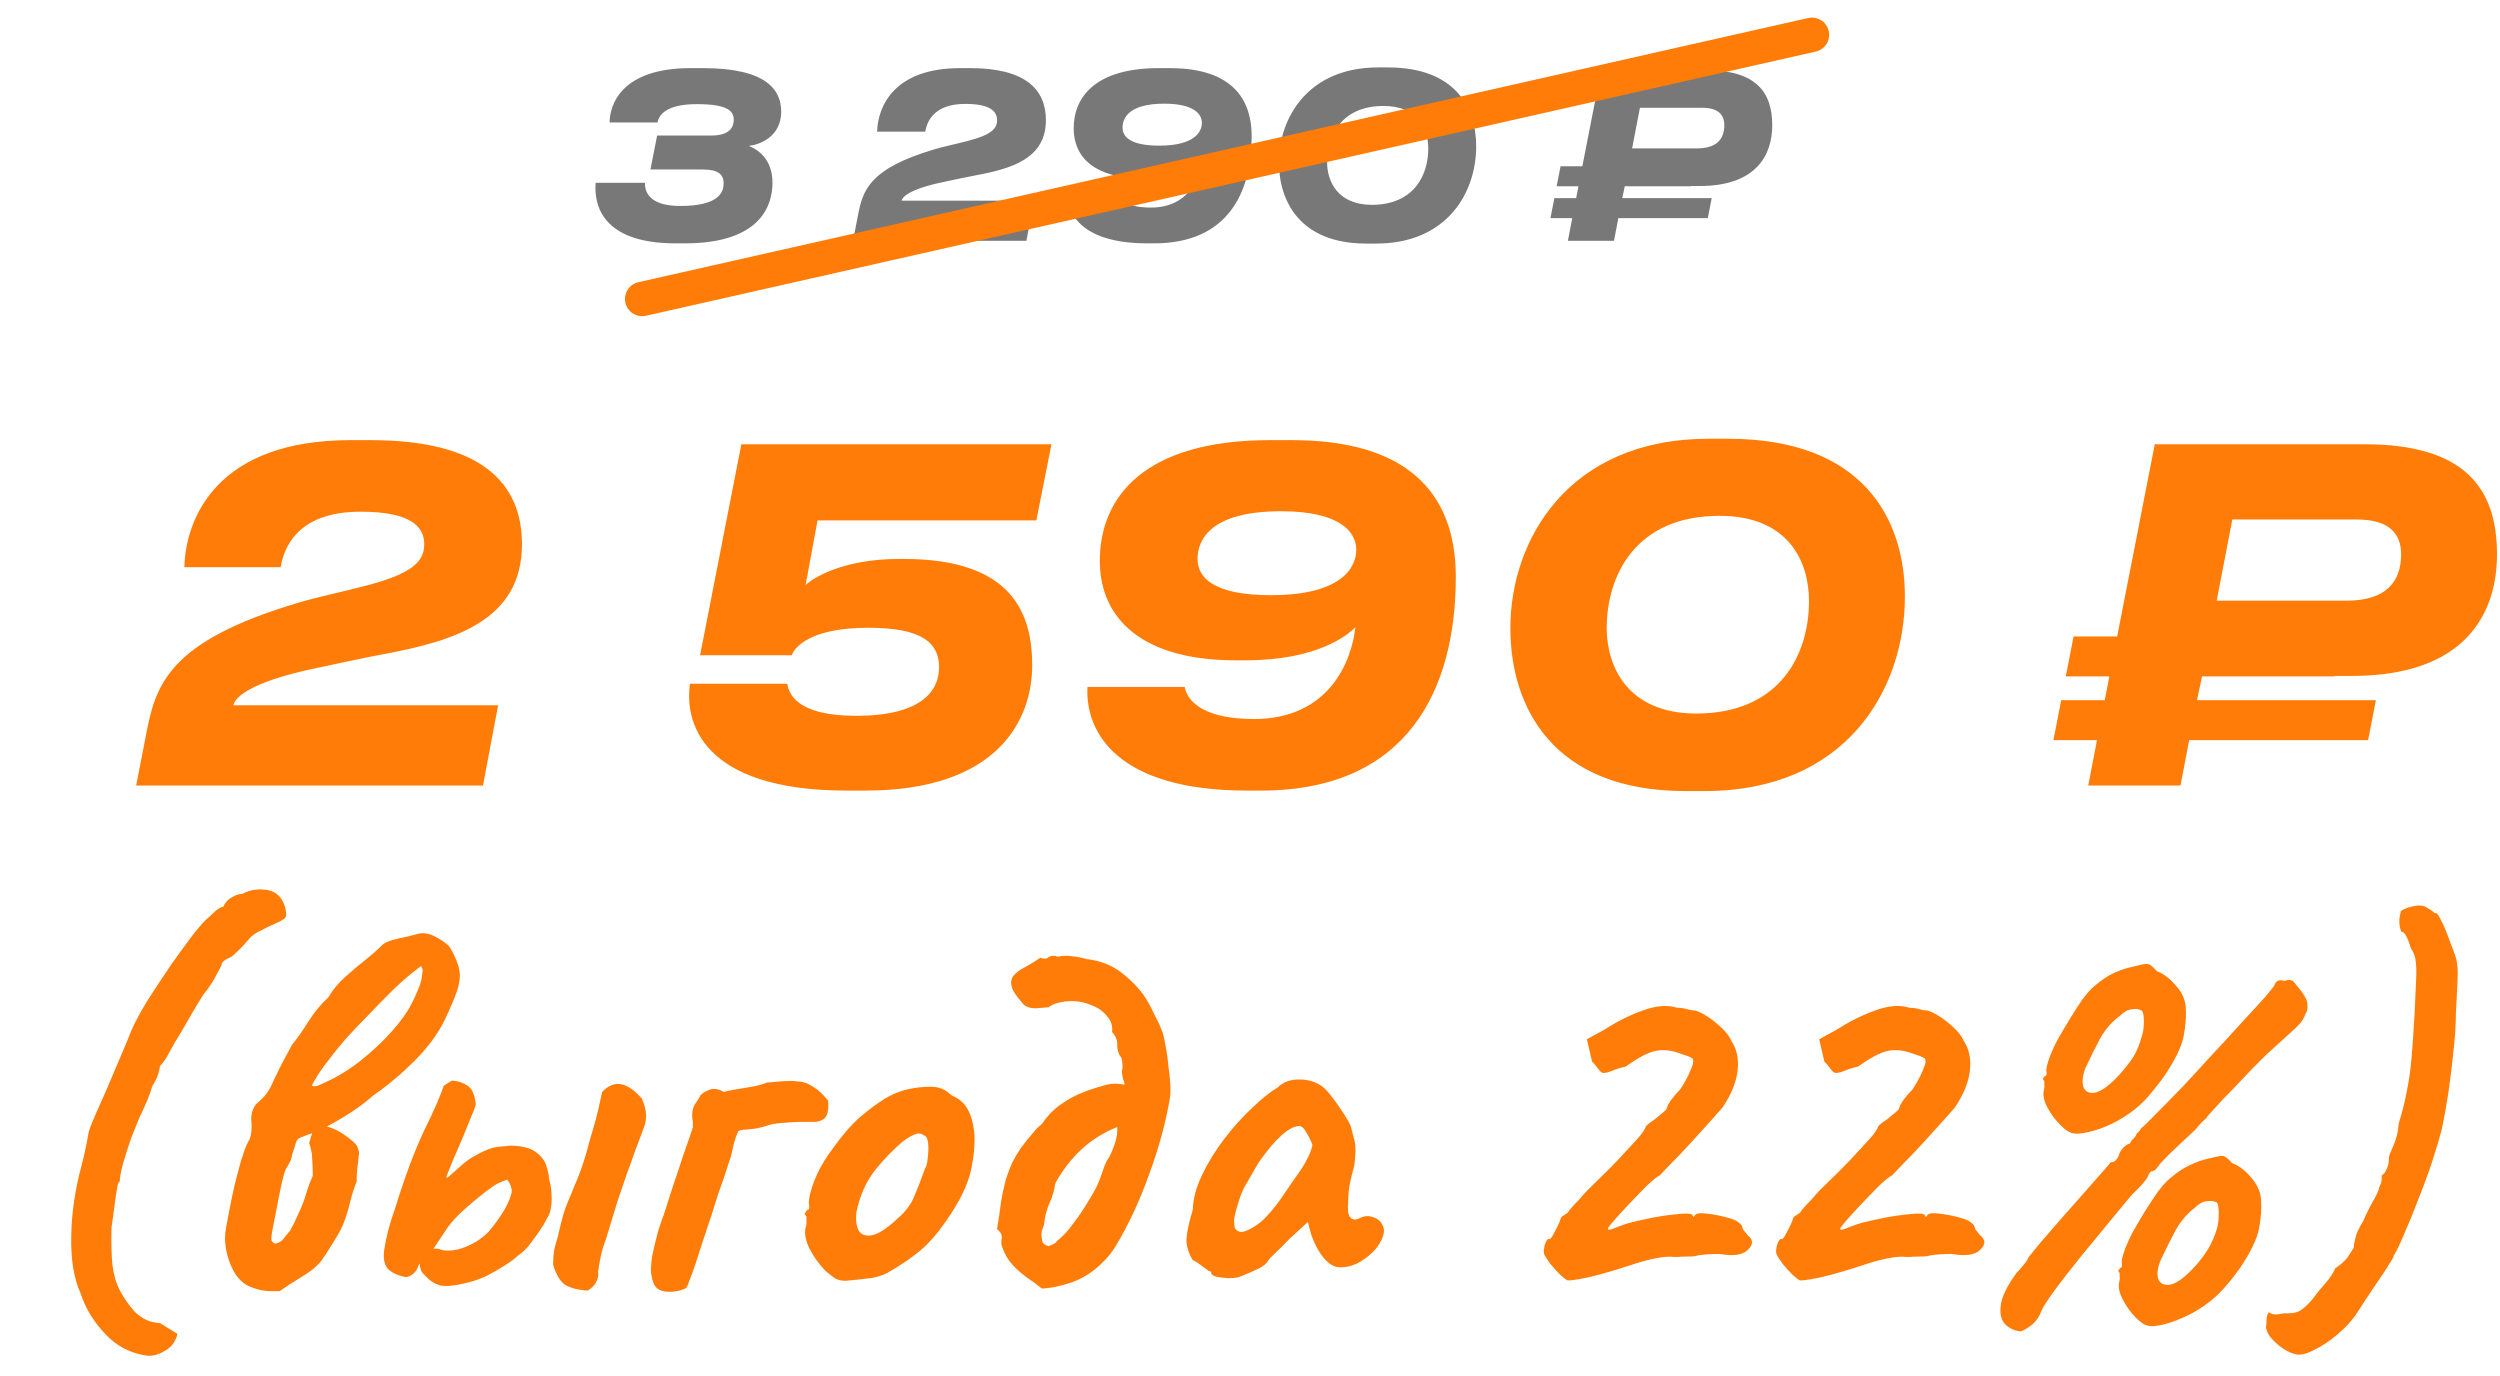 <?xml version="1.0" encoding="UTF-8"?> <svg xmlns="http://www.w3.org/2000/svg" width="218" height="120" viewBox="0 0 218 120" fill="none"><path d="M51.94 15.94H56.24C56.24 16.34 56.22 17.96 59.32 17.96C62.8 17.96 63.1 16.68 63.1 15.98C63.1 15.24 62.66 14.78 61.3 14.78H56.72L57.3 11.82H62.02C63.7 11.82 63.98 11.02 63.98 10.44C63.98 9.72 63.52 9.08 60.76 9.08C57.74 9.08 57.4 10.3 57.34 10.68H53.16C53.16 9.18 54.14 5.94 60.22 5.94H61.3C66.9 5.94 68.12 7.88 68.12 9.74C68.12 11.94 66.22 12.62 65.3 12.72C66.08 13.04 67.36 13.86 67.36 15.94C67.36 17.82 66.42 21.22 59.72 21.22H58.9C52.5 21.22 51.78 17.86 51.94 15.94ZM80.683 11.48H76.483C76.543 9.32 77.923 5.94 83.723 5.94H84.603C89.423 5.94 91.203 7.8 91.203 10.48C91.203 13.8 88.263 14.7 85.123 15.28C84.263 15.44 83.183 15.68 82.323 15.86C79.203 16.5 78.663 17.22 78.623 17.5H90.163L89.503 21H74.383L74.803 18.84C75.223 16.62 75.743 14.72 81.483 13.02C82.363 12.76 83.443 12.54 84.263 12.32C86.443 11.78 86.943 11.22 86.943 10.48C86.943 9.7 86.343 9.06 84.163 9.06C81.303 9.06 80.803 10.76 80.683 11.48ZM104.805 10.72C104.805 9.92 104.065 9.04 101.525 9.04C98.405 9.04 97.885 10.32 97.885 11.12C97.885 11.9 98.525 12.7 101.085 12.7C104.185 12.7 104.805 11.48 104.805 10.72ZM100.345 18.1C103.625 18.1 104.605 15.58 104.765 14.1C104.445 14.42 103.145 15.54 99.965 15.54H99.545C95.465 15.54 93.625 13.72 93.625 11.2C93.625 8.42 95.565 5.94 101.045 5.94H102.005C106.885 5.94 109.145 8.12 109.145 11.9C109.145 16.74 107.105 21.22 100.645 21.22H100.045C94.385 21.22 92.985 18.68 93.085 16.7H97.325C97.385 17.1 97.845 18.1 100.345 18.1ZM120.164 5.88H121.024C126.884 5.88 128.724 9.36 128.724 12.76C128.724 16.84 126.144 21.24 120.004 21.24H119.144C113.364 21.24 111.524 17.56 111.524 14.14C111.524 10.3 114.044 5.88 120.164 5.88ZM115.724 14.14C115.724 15.84 116.664 17.86 119.624 17.86C123.304 17.86 124.544 15.26 124.544 12.96C124.544 11.2 123.624 9.24 120.644 9.24C116.964 9.24 115.724 11.86 115.724 14.14ZM141.46 17.28H149.26L148.92 19.02H141.12L140.74 21H136.72L137.1 19.02H135.2L135.54 17.28H137.44L137.64 16.24H135.74L136.08 14.5H137.98L139.62 6.12H148.76C153.12 6.12 154.54 8.02 154.54 10.92C154.54 13.48 153.18 16.22 148.22 16.22H147.46V16.24H141.68L141.46 17.28ZM143 9.4L142.32 12.94H147.98C149.72 12.94 150.36 12.1 150.36 10.92C150.36 9.96 149.78 9.4 148.42 9.4H143Z" fill="#787878"></path><path d="M56 26.07L158 3.035" stroke="#FE7C07" stroke-width="3" stroke-linecap="round"></path><path d="M24.475 49.46H16.075C16.195 45.14 18.955 38.38 30.555 38.38H32.315C41.955 38.38 45.515 42.1 45.515 47.46C45.515 54.1 39.635 55.9 33.355 57.06C31.635 57.38 29.475 57.86 27.755 58.22C21.515 59.5 20.435 60.94 20.355 61.5H43.435L42.115 68.5H11.875L12.715 64.18C13.555 59.74 14.595 55.94 26.075 52.54C27.835 52.02 29.995 51.58 31.635 51.14C35.995 50.06 36.995 48.94 36.995 47.46C36.995 45.9 35.795 44.62 31.435 44.62C25.715 44.62 24.715 48.02 24.475 49.46ZM60.167 59.62H68.647C68.767 60.34 69.287 62.42 74.647 62.42C80.287 62.42 81.888 60.3 81.888 58.18C81.888 56.06 80.407 54.74 75.728 54.74C70.567 54.74 69.248 56.5 69.047 57.14H61.047L64.647 38.74H91.688L90.368 45.38H71.287L70.248 51.02C70.767 50.5 73.368 48.74 78.407 48.74H78.808C88.088 48.74 90.007 53.3 90.007 58.02C90.007 62.62 87.168 68.94 75.448 68.94H73.847C61.127 68.94 59.688 62.9 60.167 59.62ZM118.266 47.94C118.266 46.34 116.786 44.58 111.706 44.58C105.466 44.58 104.426 47.14 104.426 48.74C104.426 50.3 105.706 51.9 110.826 51.9C117.026 51.9 118.266 49.46 118.266 47.94ZM109.346 62.7C115.906 62.7 117.866 57.66 118.186 54.7C117.546 55.34 114.946 57.58 108.586 57.58H107.746C99.586 57.58 95.906 53.94 95.906 48.9C95.906 43.34 99.786 38.38 110.746 38.38H112.666C122.426 38.38 126.946 42.74 126.946 50.3C126.946 59.98 122.866 68.94 109.946 68.94H108.746C97.426 68.94 94.626 63.86 94.826 59.9H103.306C103.426 60.7 104.346 62.7 109.346 62.7ZM148.985 38.26H150.705C162.425 38.26 166.105 45.22 166.105 52.02C166.105 60.18 160.945 68.98 148.665 68.98H146.945C135.385 68.98 131.705 61.62 131.705 54.78C131.705 47.1 136.745 38.26 148.985 38.26ZM140.105 54.78C140.105 58.18 141.985 62.22 147.905 62.22C155.265 62.22 157.745 57.02 157.745 52.42C157.745 48.9 155.905 44.98 149.945 44.98C142.585 44.98 140.105 50.22 140.105 54.78ZM191.577 61.06H207.177L206.497 64.54H190.897L190.137 68.5H182.097L182.857 64.54H179.057L179.737 61.06H183.537L183.937 58.98H180.137L180.817 55.5H184.617L187.897 38.74H206.177C214.897 38.74 217.737 42.54 217.737 48.34C217.737 53.46 215.017 58.94 205.097 58.94H203.577V58.98H192.017L191.577 61.06ZM194.657 45.3L193.297 52.38H204.617C208.097 52.38 209.377 50.7 209.377 48.34C209.377 46.42 208.217 45.3 205.497 45.3H194.657Z" fill="#FE7C07"></path><path d="M12.78 118.21C11.34 118 10.125 117.355 9.135 116.275C8.145 115.225 7.44 114.055 7.02 112.765C6.45 111.505 6.18 109.87 6.21 107.86C6.24 105.82 6.54 103.75 7.11 101.65C7.26 101.08 7.395 100.495 7.515 99.895C7.635 99.295 7.71 98.89 7.74 98.68C7.83 98.38 8.025 97.885 8.325 97.195C8.625 96.505 8.97 95.725 9.36 94.855C9.75 93.955 10.125 93.07 10.485 92.2C10.875 91.3 11.205 90.505 11.475 89.815C11.805 89.065 12.285 88.18 12.915 87.16C13.575 86.14 14.25 85.12 14.94 84.1C15.66 83.08 16.305 82.195 16.875 81.445C17.475 80.695 17.895 80.23 18.135 80.05C18.285 79.9 18.495 79.705 18.765 79.465C19.035 79.225 19.275 79.09 19.485 79.06C19.605 78.73 19.845 78.46 20.205 78.25C20.565 78.04 20.88 77.935 21.15 77.935C21.84 77.575 22.575 77.47 23.355 77.62C24.135 77.77 24.645 78.295 24.885 79.195C24.975 79.615 24.975 79.885 24.885 80.005C24.825 80.125 24.495 80.32 23.895 80.59C23.595 80.71 23.22 80.89 22.77 81.13C22.32 81.34 21.99 81.565 21.78 81.805C21.51 82.135 21.21 82.465 20.88 82.795C20.55 83.125 20.295 83.35 20.115 83.47C19.575 83.68 19.305 83.92 19.305 84.19C19.305 84.19 19.17 84.445 18.9 84.955C18.66 85.465 18.255 86.08 17.685 86.8C17.325 87.37 16.905 88.075 16.425 88.915C15.945 89.755 15.57 90.385 15.3 90.805C15.03 91.285 14.805 91.69 14.625 92.02C14.475 92.32 14.25 92.635 13.95 92.965C13.95 93.055 13.905 93.265 13.815 93.595C13.725 93.925 13.545 94.3 13.275 94.72C13.095 95.38 12.735 96.265 12.195 97.375C11.985 97.855 11.73 98.485 11.43 99.265C11.16 100.045 10.92 100.795 10.71 101.515C10.53 102.235 10.44 102.745 10.44 103.045C10.38 103.045 10.32 103.135 10.26 103.315C10.23 103.465 10.17 103.825 10.08 104.395C10.02 104.935 9.9 105.82 9.72 107.05C9.69 108.4 9.72 109.51 9.81 110.38C9.93 111.25 10.155 111.985 10.485 112.585C10.815 113.215 11.25 113.83 11.79 114.43C12.12 114.73 12.45 114.955 12.78 115.105C13.11 115.255 13.5 115.345 13.95 115.375L15.48 116.32C15.3 117.01 14.925 117.505 14.355 117.805C13.815 118.135 13.29 118.27 12.78 118.21ZM23.854 112.585C23.194 112.615 22.534 112.495 21.873 112.225C21.244 111.985 20.733 111.505 20.343 110.785C20.044 110.215 19.834 109.6 19.713 108.94C19.593 108.28 19.593 107.65 19.713 107.05C20.073 105.07 20.373 103.63 20.613 102.73C20.854 101.83 20.988 101.32 21.018 101.2C21.078 101.08 21.169 100.81 21.288 100.39C21.439 99.97 21.604 99.61 21.784 99.31C21.933 98.86 21.979 98.335 21.919 97.735C21.889 97.495 21.919 97.21 22.009 96.88C22.128 96.55 22.279 96.31 22.459 96.16C22.968 95.77 23.373 95.26 23.674 94.63C23.764 94.42 23.913 94.105 24.123 93.685C24.334 93.235 24.558 92.785 24.799 92.335C25.069 91.855 25.279 91.465 25.428 91.165C25.909 90.565 26.404 89.86 26.913 89.05C27.424 88.24 27.994 87.55 28.623 86.98C29.014 86.32 29.494 85.735 30.064 85.225C30.663 84.685 31.248 84.19 31.819 83.74C32.419 83.26 32.898 82.84 33.258 82.48C33.498 82.21 33.978 82 34.699 81.85C35.419 81.7 35.989 81.565 36.408 81.445C36.889 81.295 37.428 81.385 38.029 81.715C38.629 82.045 39.033 82.345 39.243 82.615C39.694 83.395 39.964 84.055 40.053 84.595C40.144 85.105 40.084 85.69 39.873 86.35C39.663 86.98 39.288 87.865 38.748 89.005C38.148 90.205 37.279 91.375 36.139 92.515C34.998 93.655 33.798 94.66 32.538 95.53C31.968 96.04 31.338 96.52 30.648 96.97C29.959 97.42 29.299 97.81 28.669 98.14C28.279 98.35 27.873 98.545 27.453 98.725C27.064 98.875 26.659 99.025 26.238 99.175C26.029 99.235 25.878 99.4 25.788 99.67C25.729 99.94 25.623 100.27 25.474 100.66C25.444 100.93 25.369 101.17 25.248 101.38C25.159 101.56 25.084 101.695 25.023 101.785C24.933 101.875 24.828 102.145 24.709 102.595C24.588 103.045 24.468 103.585 24.349 104.215C24.229 104.845 24.108 105.46 23.988 106.06C23.869 106.66 23.779 107.125 23.718 107.455C23.659 107.785 23.643 108.025 23.674 108.175C23.733 108.295 23.838 108.385 23.988 108.445C24.319 108.385 24.558 108.25 24.709 108.04C24.889 107.8 25.084 107.56 25.294 107.32C25.534 106.9 25.729 106.51 25.878 106.15C26.058 105.79 26.253 105.34 26.463 104.8C26.584 104.47 26.703 104.095 26.823 103.675C26.974 103.225 27.123 102.85 27.273 102.55C27.273 101.92 27.259 101.455 27.229 101.155C27.229 100.825 27.198 100.555 27.139 100.345C27.108 100.135 27.049 99.91 26.959 99.67C27.169 98.86 27.363 98.395 27.544 98.275C27.724 98.125 27.919 98.08 28.128 98.14C28.729 98.26 29.238 98.455 29.659 98.725C30.108 98.995 30.514 99.295 30.873 99.625C31.053 99.775 31.174 99.97 31.233 100.21C31.323 100.45 31.338 100.645 31.279 100.795C31.248 101.155 31.203 101.545 31.143 101.965C31.113 102.355 31.099 102.715 31.099 103.045C30.889 103.525 30.694 104.14 30.514 104.89C30.334 105.64 30.108 106.33 29.838 106.96C29.659 107.35 29.358 107.875 28.939 108.535C28.549 109.165 28.233 109.645 27.994 109.975C27.604 110.455 27.049 110.905 26.328 111.325C25.639 111.745 24.994 112.165 24.393 112.585H23.854ZM27.183 94.675C27.363 94.735 27.544 94.735 27.724 94.675C27.933 94.585 28.128 94.495 28.308 94.405C29.389 93.925 30.424 93.295 31.413 92.515C32.434 91.705 33.334 90.865 34.114 89.995C34.923 89.095 35.508 88.285 35.868 87.565C36.048 87.235 36.243 86.815 36.453 86.305C36.694 85.795 36.828 85.21 36.858 84.55L36.724 84.235C36.184 84.625 35.629 85.075 35.059 85.585C34.489 86.095 33.813 86.755 33.033 87.565C32.733 87.865 32.328 88.285 31.819 88.825C31.308 89.335 30.753 89.92 30.154 90.58C29.584 91.24 29.029 91.93 28.488 92.65C27.948 93.34 27.514 94.015 27.183 94.675ZM41.034 111.775C40.014 112.045 39.264 112.165 38.784 112.135C38.334 112.135 37.869 111.94 37.389 111.55C37.239 111.4 37.074 111.235 36.894 111.055C36.714 110.875 36.609 110.545 36.579 110.065C36.549 109.855 36.669 109.6 36.939 109.3C37.239 108.97 37.674 108.835 38.244 108.895C38.544 109.045 38.949 109.09 39.459 109.03C39.969 108.97 40.494 108.805 41.034 108.535C41.604 108.265 42.129 107.89 42.609 107.41C43.209 106.69 43.689 106.015 44.049 105.385C44.409 104.725 44.604 104.2 44.634 103.81C44.604 103.63 44.559 103.465 44.499 103.315C44.439 103.165 44.349 103.015 44.229 102.865C43.689 103.045 43.254 103.255 42.924 103.495C42.624 103.705 42.324 103.93 42.024 104.17C41.094 104.92 40.404 105.52 39.954 105.97C39.534 106.39 39.204 106.78 38.964 107.14C38.724 107.5 38.424 107.95 38.064 108.49C37.824 108.88 37.539 109.24 37.209 109.57C36.879 109.87 36.654 110.095 36.534 110.245C36.354 110.875 35.979 111.25 35.409 111.37C34.659 111.22 34.119 110.965 33.789 110.605C33.489 110.215 33.399 109.645 33.519 108.895C33.579 108.475 33.699 107.905 33.879 107.185C34.089 106.435 34.269 105.865 34.419 105.475C35.289 102.655 36.144 100.36 36.984 98.59C37.854 96.82 38.424 95.515 38.694 94.675L39.414 94.225C39.924 94.255 40.374 94.405 40.764 94.675C41.154 94.915 41.394 95.44 41.484 96.25C41.484 96.4 41.364 96.745 41.124 97.285C40.914 97.825 40.659 98.455 40.359 99.175C40.059 99.865 39.774 100.525 39.504 101.155C39.264 101.755 39.084 102.205 38.964 102.505C38.874 102.745 38.949 102.76 39.189 102.55C39.459 102.31 39.849 101.965 40.359 101.515C40.749 101.185 41.124 100.93 41.484 100.75C41.844 100.54 42.144 100.39 42.384 100.3C42.804 100.12 43.209 100.015 43.599 99.985C44.019 99.955 44.334 99.925 44.544 99.895C45.564 99.925 46.299 100.12 46.749 100.48C47.229 100.84 47.529 101.245 47.649 101.695C47.799 102.145 47.874 102.52 47.874 102.82C48.024 103.3 48.099 103.78 48.099 104.26C48.129 104.74 48.084 105.22 47.964 105.7C47.874 105.94 47.679 106.315 47.379 106.825C47.079 107.305 46.734 107.8 46.344 108.31C45.984 108.82 45.594 109.21 45.174 109.48C44.904 109.75 44.499 110.05 43.959 110.38C43.449 110.71 42.924 111.01 42.384 111.28C41.844 111.52 41.394 111.685 41.034 111.775ZM51.249 112.54C50.349 112.48 49.674 112.3 49.224 112C48.804 111.67 48.474 111.1 48.234 110.29C48.234 109.63 48.294 109.075 48.414 108.625C48.564 108.145 48.684 107.695 48.774 107.275C49.014 106.225 49.239 105.46 49.449 104.98C49.659 104.47 49.899 103.885 50.169 103.225C50.319 102.895 50.469 102.52 50.619 102.1C50.769 101.68 50.904 101.275 51.024 100.885C51.174 100.405 51.294 99.97 51.384 99.58C51.504 99.16 51.624 98.755 51.744 98.365C51.894 97.855 52.029 97.345 52.149 96.835C52.269 96.325 52.389 95.785 52.509 95.215C53.019 94.675 53.559 94.45 54.129 94.54C54.699 94.63 55.314 95.05 55.974 95.8C56.214 96.37 56.334 96.835 56.334 97.195C56.364 97.555 56.289 97.96 56.109 98.41C56.049 98.56 55.944 98.845 55.794 99.265C55.644 99.655 55.464 100.135 55.254 100.705C55.074 101.245 54.864 101.83 54.624 102.46C54.354 103.24 54.084 104.035 53.814 104.845C53.574 105.625 53.364 106.315 53.184 106.915C53.004 107.485 52.884 107.875 52.824 108.085C52.644 108.565 52.509 109 52.419 109.39C52.329 109.78 52.239 110.29 52.149 110.92C52.209 111.16 52.164 111.43 52.014 111.73C51.894 112.03 51.639 112.3 51.249 112.54ZM56.772 110.965C56.742 110.575 56.787 110.035 56.907 109.345C57.057 108.655 57.222 107.98 57.402 107.32C57.612 106.66 57.777 106.18 57.897 105.88C58.167 105.04 58.437 104.2 58.707 103.36C59.007 102.49 59.292 101.635 59.562 100.795C59.862 99.955 60.132 99.175 60.372 98.455C60.372 98.425 60.372 98.41 60.372 98.41C60.402 98.38 60.417 98.35 60.417 98.32C60.417 98.29 60.417 98.26 60.417 98.23C60.417 98.17 60.417 98.11 60.417 98.05C60.417 97.99 60.417 97.915 60.417 97.825C60.297 97.195 60.357 96.685 60.597 96.295C60.867 95.905 61.032 95.635 61.092 95.485C61.362 95.245 61.662 95.08 61.992 94.99C62.322 94.9 62.697 94.975 63.117 95.215C63.567 95.095 64.197 94.975 65.007 94.855C65.847 94.735 66.462 94.585 66.852 94.405C67.242 94.375 67.572 94.345 67.842 94.315C68.112 94.285 68.382 94.27 68.652 94.27C68.922 94.24 69.252 94.255 69.642 94.315C70.032 94.315 70.452 94.465 70.902 94.765C71.352 95.035 71.787 95.44 72.207 95.98C72.267 96.52 72.222 96.955 72.072 97.285C71.922 97.585 71.607 97.765 71.127 97.825C70.947 97.825 70.572 97.825 70.002 97.825C69.462 97.825 68.892 97.855 68.292 97.915C67.692 97.945 67.197 98.035 66.807 98.185C66.507 98.275 66.207 98.35 65.907 98.41C65.607 98.44 65.322 98.47 65.052 98.5C64.812 98.5 64.587 98.545 64.377 98.635C64.197 99.025 64.047 99.475 63.927 99.985C63.837 100.495 63.717 100.945 63.567 101.335C63.417 101.815 63.267 102.28 63.117 102.73C62.967 103.15 62.817 103.57 62.667 103.99C62.547 104.38 62.427 104.755 62.307 105.115C62.127 105.715 61.947 106.27 61.767 106.78C61.617 107.26 61.467 107.71 61.317 108.13C61.197 108.52 61.077 108.895 60.957 109.255C60.747 109.915 60.567 110.455 60.417 110.875C60.267 111.265 60.147 111.58 60.057 111.82C59.997 112.03 59.922 112.195 59.832 112.315C59.622 112.435 59.352 112.525 59.022 112.585C58.692 112.645 58.377 112.66 58.077 112.63C57.597 112.57 57.267 112.39 57.087 112.09C56.937 111.82 56.832 111.445 56.772 110.965ZM73.742 111.685C73.352 111.685 73.037 111.61 72.797 111.46C72.587 111.31 72.317 111.1 71.987 110.83C71.417 110.23 70.952 109.585 70.592 108.895C70.262 108.205 70.142 107.605 70.232 107.095C70.322 106.855 70.352 106.63 70.322 106.42C70.322 106.18 70.322 106.06 70.322 106.06C70.172 105.91 70.127 105.82 70.187 105.79C70.247 105.73 70.307 105.64 70.367 105.52C70.547 105.52 70.607 105.355 70.547 105.025C70.487 104.785 70.577 104.275 70.817 103.495C71.087 102.685 71.447 101.92 71.897 101.2C72.077 100.9 72.347 100.51 72.707 100.03C73.067 99.52 73.457 99.025 73.877 98.545C74.327 98.035 74.732 97.63 75.092 97.33C75.842 96.7 76.532 96.19 77.162 95.8C77.822 95.41 78.482 95.14 79.142 94.99C79.802 94.84 80.477 94.765 81.167 94.765C81.887 94.765 82.472 95.005 82.922 95.485C83.612 95.785 84.092 96.19 84.362 96.7C84.662 97.21 84.857 97.87 84.947 98.68C85.037 99.58 84.947 100.69 84.677 102.01C84.407 103.3 83.672 104.8 82.472 106.51C81.722 107.59 80.987 108.43 80.267 109.03C79.547 109.63 78.752 110.185 77.882 110.695C77.252 111.115 76.577 111.37 75.857 111.46C75.137 111.55 74.432 111.625 73.742 111.685ZM78.332 106.195C78.992 105.625 79.457 104.995 79.727 104.305C80.027 103.615 80.342 102.805 80.672 101.875C80.792 101.695 80.867 101.395 80.897 100.975C80.957 100.555 80.972 100.15 80.942 99.76C80.912 99.34 80.807 99.1 80.627 99.04C80.357 98.83 80.087 98.785 79.817 98.905C79.547 98.995 79.202 99.19 78.782 99.49C77.882 100.24 77.042 101.11 76.262 102.1C75.512 103.06 74.987 104.245 74.687 105.655C74.597 106.405 74.672 106.975 74.912 107.365C75.182 107.725 75.602 107.83 76.172 107.68C76.772 107.5 77.492 107.005 78.332 106.195ZM87.435 108.85C87.315 108.61 87.285 108.34 87.345 108.04C87.405 107.71 87.27 107.425 86.94 107.185C87.09 106.285 87.21 105.475 87.3 104.755C87.42 104.035 87.57 103.36 87.75 102.73C87.9 102.28 88.065 101.845 88.245 101.425C88.455 101.005 88.71 100.57 89.01 100.12C89.34 99.67 89.715 99.205 90.135 98.725C90.255 98.575 90.375 98.44 90.495 98.32C90.645 98.2 90.78 98.08 90.9 97.96C90.96 97.87 91.02 97.78 91.08 97.69C91.14 97.6 91.2 97.525 91.26 97.465C91.62 97.015 92.04 96.625 92.52 96.295C93.03 95.935 93.555 95.635 94.095 95.395C94.665 95.155 95.205 94.96 95.715 94.81C96.015 94.72 96.285 94.645 96.525 94.585C96.765 94.525 97.005 94.495 97.245 94.495C97.485 94.495 97.755 94.525 98.055 94.585C98.055 94.435 98.01 94.255 97.92 94.045C97.86 93.805 97.83 93.58 97.83 93.37C97.89 93.22 97.905 93.04 97.875 92.83C97.875 92.59 97.845 92.395 97.785 92.245C97.545 91.945 97.425 91.585 97.425 91.165C97.455 90.745 97.305 90.355 96.975 89.995C97.035 89.455 96.885 88.99 96.525 88.6C96.195 88.18 95.745 87.865 95.175 87.655C94.635 87.415 94.065 87.295 93.465 87.295C93.075 87.295 92.7 87.34 92.34 87.43C92.01 87.49 91.71 87.625 91.44 87.835C91.17 87.865 90.795 87.895 90.315 87.925C89.865 87.925 89.52 87.82 89.28 87.61C88.71 86.98 88.365 86.485 88.245 86.125C88.125 85.735 88.155 85.405 88.335 85.135C88.575 84.835 88.905 84.58 89.325 84.37C89.775 84.13 90.24 83.845 90.72 83.515C91.02 83.635 91.26 83.62 91.44 83.47C91.65 83.32 91.92 83.305 92.25 83.425C92.67 83.335 93.06 83.32 93.42 83.38C93.78 83.41 94.14 83.47 94.5 83.56C94.62 83.59 94.725 83.62 94.815 83.65C94.935 83.65 95.055 83.665 95.175 83.695C96.315 83.875 97.335 84.37 98.235 85.18C99.165 85.96 99.87 86.845 100.35 87.835C100.5 88.135 100.665 88.465 100.845 88.825C101.025 89.155 101.175 89.485 101.295 89.815C101.415 90.085 101.52 90.505 101.61 91.075C101.73 91.645 101.82 92.26 101.88 92.92C101.97 93.55 102.03 94.135 102.06 94.675C102.06 94.885 102.06 95.08 102.06 95.26C102.06 95.44 102.045 95.605 102.015 95.755C101.655 97.885 101.055 100.09 100.215 102.37C99.405 104.65 98.445 106.72 97.335 108.58C97.005 109.15 96.585 109.675 96.075 110.155C95.595 110.635 95.055 111.04 94.455 111.37C93.915 111.67 93.33 111.895 92.7 112.045C92.1 112.225 91.485 112.33 90.855 112.36C90.405 112 89.955 111.67 89.505 111.37C89.055 111.04 88.65 110.68 88.29 110.29C87.93 109.9 87.645 109.42 87.435 108.85ZM91.44 108.67C91.59 108.61 91.725 108.55 91.845 108.49C91.995 108.43 92.1 108.34 92.16 108.22C92.61 107.89 93.075 107.395 93.555 106.735C94.065 106.075 94.53 105.385 94.95 104.665C95.4 103.945 95.715 103.345 95.895 102.865C95.985 102.595 96.105 102.25 96.255 101.83C96.405 101.41 96.555 101.11 96.705 100.93C96.915 100.54 97.095 100.105 97.245 99.625C97.395 99.145 97.455 98.695 97.425 98.275C96.225 98.755 95.175 99.415 94.275 100.255C93.405 101.065 92.655 102.04 92.025 103.18C91.935 103.81 91.755 104.41 91.485 104.98C91.245 105.55 91.095 106.165 91.035 106.825C90.915 107.095 90.84 107.335 90.81 107.545C90.81 107.755 90.84 108.01 90.9 108.31C90.96 108.4 91.035 108.475 91.125 108.535C91.215 108.595 91.32 108.64 91.44 108.67ZM108.017 111.37C107.777 111.43 107.462 111.46 107.072 111.46C106.682 111.43 106.337 111.385 106.037 111.325C105.767 111.235 105.632 111.145 105.632 111.055C105.632 110.905 105.557 110.83 105.407 110.83C105.407 110.83 105.242 110.71 104.912 110.47C104.582 110.2 104.282 110.005 104.012 109.885C103.742 109.465 103.562 108.985 103.472 108.445C103.412 107.875 103.592 106.885 104.012 105.475C104.042 104.515 104.312 103.51 104.822 102.46C105.332 101.38 105.977 100.33 106.757 99.31C107.537 98.29 108.347 97.39 109.187 96.61C110.027 95.8 110.777 95.2 111.437 94.81C111.857 94.39 112.412 94.165 113.102 94.135C113.822 94.105 114.452 94.24 114.992 94.54C115.292 94.69 115.622 94.99 115.982 95.44C116.342 95.89 116.687 96.37 117.017 96.88C117.347 97.36 117.602 97.795 117.782 98.185C117.872 98.515 117.947 98.815 118.007 99.085C118.097 99.325 118.157 99.625 118.187 99.985C118.217 100.345 118.187 100.885 118.097 101.605C117.947 102.145 117.812 102.7 117.692 103.27C117.602 103.81 117.557 104.365 117.557 104.935C117.497 105.505 117.557 105.91 117.737 106.15C117.947 106.39 118.247 106.405 118.637 106.195C118.997 106.015 119.372 106 119.762 106.15C120.152 106.27 120.422 106.51 120.572 106.87C120.752 107.2 120.707 107.635 120.437 108.175C120.257 108.565 119.972 108.94 119.582 109.3C119.192 109.66 118.757 109.96 118.277 110.2C117.797 110.41 117.332 110.515 116.882 110.515C116.552 110.515 116.222 110.395 115.892 110.155C115.562 109.885 115.262 109.525 114.992 109.075C114.722 108.625 114.497 108.13 114.317 107.59L114.047 106.555L112.427 108.04C112.037 108.46 111.647 108.85 111.257 109.21C110.897 109.54 110.672 109.78 110.582 109.93C110.432 110.2 110.132 110.44 109.682 110.65C109.262 110.86 108.707 111.1 108.017 111.37ZM109.232 107.05C109.742 106.75 110.177 106.39 110.537 105.97C110.927 105.55 111.302 105.085 111.662 104.575C112.022 104.035 112.412 103.465 112.832 102.865C113.342 102.175 113.702 101.62 113.912 101.2C114.152 100.78 114.332 100.33 114.452 99.85C114.332 99.52 114.167 99.175 113.957 98.815C113.747 98.425 113.537 98.215 113.327 98.185C112.907 98.185 112.397 98.44 111.797 98.95C111.227 99.46 110.597 100.195 109.907 101.155C109.787 101.305 109.637 101.545 109.457 101.875C109.277 102.205 109.097 102.52 108.917 102.82C108.767 103.09 108.662 103.27 108.602 103.36C108.512 103.48 108.377 103.765 108.197 104.215C108.047 104.635 107.912 105.07 107.792 105.52C107.672 105.94 107.612 106.24 107.612 106.42C107.612 106.6 107.627 106.795 107.657 107.005C107.717 107.215 107.867 107.35 108.107 107.41C108.347 107.47 108.722 107.35 109.232 107.05ZM136.665 111.64C136.545 111.58 136.335 111.415 136.035 111.145C135.765 110.875 135.495 110.575 135.225 110.245C134.955 109.885 134.775 109.615 134.685 109.435C134.595 109.285 134.595 109.015 134.685 108.625C134.805 108.235 134.925 108.04 135.045 108.04C135.135 108.1 135.255 107.995 135.405 107.725C135.555 107.455 135.705 107.17 135.855 106.87C136.005 106.54 136.08 106.345 136.08 106.285C136.11 106.165 136.185 106.075 136.305 106.015C136.455 105.925 136.59 105.835 136.71 105.745C136.86 105.505 137.055 105.265 137.295 105.025C137.565 104.755 137.775 104.53 137.925 104.35C138.165 104.05 138.6 103.6 139.23 103C139.86 102.4 140.475 101.785 141.075 101.155C141.705 100.465 142.26 99.865 142.74 99.355C143.22 98.815 143.475 98.44 143.505 98.23C143.505 98.23 143.55 98.185 143.64 98.095C143.76 97.975 143.895 97.87 144.045 97.78C144.195 97.69 144.39 97.54 144.63 97.33C144.9 97.12 145.125 96.925 145.305 96.745C145.365 96.505 145.5 96.235 145.71 95.935C145.95 95.605 146.22 95.29 146.52 94.99C146.76 94.63 146.985 94.24 147.195 93.82C147.405 93.37 147.54 93.04 147.6 92.83C147.69 92.5 147.66 92.305 147.51 92.245C147.36 92.155 146.955 92.005 146.295 91.795C145.575 91.555 144.9 91.51 144.27 91.66C143.64 91.81 142.8 92.26 141.75 93.01C141.33 93.1 140.94 93.22 140.58 93.37C140.25 93.52 139.965 93.58 139.725 93.55C139.605 93.49 139.47 93.355 139.32 93.145C139.17 92.935 139.005 92.74 138.825 92.56L138.375 90.625L139.77 89.86C141 89.08 142.17 88.495 143.28 88.105C144.42 87.685 145.41 87.61 146.25 87.88C146.58 87.88 146.88 87.925 147.15 88.015C147.42 88.075 147.555 88.105 147.555 88.105C147.795 88.075 148.14 88.195 148.59 88.465C149.07 88.735 149.535 89.08 149.985 89.5C150.465 89.92 150.795 90.34 150.975 90.76C151.455 91.48 151.635 92.35 151.515 93.37C151.395 94.39 150.96 95.455 150.21 96.565C150.06 96.745 149.73 97.12 149.22 97.69C148.71 98.26 148.125 98.905 147.465 99.625C146.835 100.315 146.25 100.93 145.71 101.47C145.2 102.01 144.87 102.355 144.72 102.505C144.51 102.595 144.15 102.88 143.64 103.36C143.16 103.84 142.635 104.38 142.065 104.98C141.525 105.55 141.06 106.06 140.67 106.51C140.31 106.93 140.16 107.14 140.22 107.14C140.19 107.26 140.34 107.26 140.67 107.14C141.03 106.99 141.345 106.87 141.615 106.78C142.065 106.63 142.59 106.495 143.19 106.375C143.82 106.225 144.45 106.105 145.08 106.015C145.71 105.925 146.25 105.865 146.7 105.835C147.18 105.805 147.465 105.835 147.555 105.925C147.615 106.075 147.66 106.135 147.69 106.105C147.75 106.045 147.78 106.015 147.78 106.015C147.84 105.805 148.215 105.745 148.905 105.835C149.625 105.925 150.27 106.06 150.84 106.24C151.17 106.33 151.425 106.45 151.605 106.6C151.815 106.75 151.92 106.885 151.92 107.005C151.92 107.005 151.95 107.08 152.01 107.23C152.1 107.35 152.235 107.515 152.415 107.725C152.895 108.115 152.895 108.535 152.415 108.985C151.965 109.435 151.14 109.555 149.94 109.345C149.16 109.345 148.515 109.39 148.005 109.48C147.885 109.54 147.63 109.57 147.24 109.57C146.85 109.57 146.475 109.585 146.115 109.615C145.575 109.555 145.035 109.585 144.495 109.705C143.955 109.795 143.31 109.96 142.56 110.2C142.29 110.29 141.87 110.425 141.3 110.605C140.73 110.785 140.115 110.965 139.455 111.145C138.795 111.325 138.195 111.46 137.655 111.55C137.145 111.64 136.815 111.67 136.665 111.64ZM156.924 111.64C156.804 111.58 156.594 111.415 156.294 111.145C156.024 110.875 155.754 110.575 155.484 110.245C155.214 109.885 155.034 109.615 154.944 109.435C154.854 109.285 154.854 109.015 154.944 108.625C155.064 108.235 155.184 108.04 155.304 108.04C155.394 108.1 155.514 107.995 155.664 107.725C155.814 107.455 155.964 107.17 156.114 106.87C156.264 106.54 156.339 106.345 156.339 106.285C156.369 106.165 156.444 106.075 156.564 106.015C156.714 105.925 156.849 105.835 156.969 105.745C157.119 105.505 157.314 105.265 157.554 105.025C157.824 104.755 158.034 104.53 158.184 104.35C158.424 104.05 158.859 103.6 159.489 103C160.119 102.4 160.734 101.785 161.334 101.155C161.964 100.465 162.519 99.865 162.999 99.355C163.479 98.815 163.734 98.44 163.764 98.23C163.764 98.23 163.809 98.185 163.899 98.095C164.019 97.975 164.154 97.87 164.304 97.78C164.454 97.69 164.649 97.54 164.889 97.33C165.159 97.12 165.384 96.925 165.564 96.745C165.624 96.505 165.759 96.235 165.969 95.935C166.209 95.605 166.479 95.29 166.779 94.99C167.019 94.63 167.244 94.24 167.454 93.82C167.664 93.37 167.799 93.04 167.859 92.83C167.949 92.5 167.919 92.305 167.769 92.245C167.619 92.155 167.214 92.005 166.554 91.795C165.834 91.555 165.159 91.51 164.529 91.66C163.899 91.81 163.059 92.26 162.009 93.01C161.589 93.1 161.199 93.22 160.839 93.37C160.509 93.52 160.224 93.58 159.984 93.55C159.864 93.49 159.729 93.355 159.579 93.145C159.429 92.935 159.264 92.74 159.084 92.56L158.634 90.625L160.029 89.86C161.259 89.08 162.429 88.495 163.539 88.105C164.679 87.685 165.669 87.61 166.509 87.88C166.839 87.88 167.139 87.925 167.409 88.015C167.679 88.075 167.814 88.105 167.814 88.105C168.054 88.075 168.399 88.195 168.849 88.465C169.329 88.735 169.794 89.08 170.244 89.5C170.724 89.92 171.054 90.34 171.234 90.76C171.714 91.48 171.894 92.35 171.774 93.37C171.654 94.39 171.219 95.455 170.469 96.565C170.319 96.745 169.989 97.12 169.479 97.69C168.969 98.26 168.384 98.905 167.724 99.625C167.094 100.315 166.509 100.93 165.969 101.47C165.459 102.01 165.129 102.355 164.979 102.505C164.769 102.595 164.409 102.88 163.899 103.36C163.419 103.84 162.894 104.38 162.324 104.98C161.784 105.55 161.319 106.06 160.929 106.51C160.569 106.93 160.419 107.14 160.479 107.14C160.449 107.26 160.599 107.26 160.929 107.14C161.289 106.99 161.604 106.87 161.874 106.78C162.324 106.63 162.849 106.495 163.449 106.375C164.079 106.225 164.709 106.105 165.339 106.015C165.969 105.925 166.509 105.865 166.959 105.835C167.439 105.805 167.724 105.835 167.814 105.925C167.874 106.075 167.919 106.135 167.949 106.105C168.009 106.045 168.039 106.015 168.039 106.015C168.099 105.805 168.474 105.745 169.164 105.835C169.884 105.925 170.529 106.06 171.099 106.24C171.429 106.33 171.684 106.45 171.864 106.6C172.074 106.75 172.179 106.885 172.179 107.005C172.179 107.005 172.209 107.08 172.269 107.23C172.359 107.35 172.494 107.515 172.674 107.725C173.154 108.115 173.154 108.535 172.674 108.985C172.224 109.435 171.399 109.555 170.199 109.345C169.419 109.345 168.774 109.39 168.264 109.48C168.144 109.54 167.889 109.57 167.499 109.57C167.109 109.57 166.734 109.585 166.374 109.615C165.834 109.555 165.294 109.585 164.754 109.705C164.214 109.795 163.569 109.96 162.819 110.2C162.549 110.29 162.129 110.425 161.559 110.605C160.989 110.785 160.374 110.965 159.714 111.145C159.054 111.325 158.454 111.46 157.914 111.55C157.404 111.64 157.074 111.67 156.924 111.64ZM176.193 116.095C175.623 116.035 175.158 115.81 174.798 115.42C174.468 115.03 174.363 114.46 174.483 113.71C174.603 112.99 175.053 112.09 175.833 111.01C176.073 110.77 176.283 110.53 176.463 110.29C176.673 110.05 176.808 109.84 176.868 109.66C177.018 109.48 177.333 109.09 177.813 108.49C178.323 107.89 178.908 107.215 179.568 106.465C180.258 105.685 180.933 104.92 181.593 104.17C182.253 103.42 182.808 102.79 183.258 102.28C183.738 101.74 184.008 101.425 184.068 101.335C184.188 101.365 184.323 101.32 184.473 101.2C184.623 101.05 184.728 100.87 184.788 100.66C184.878 100.42 185.013 100.21 185.193 100.03C185.403 99.85 185.583 99.745 185.733 99.715C185.793 99.565 185.883 99.43 186.003 99.31C186.153 99.19 186.243 99.07 186.273 98.95C186.303 98.86 186.363 98.785 186.453 98.725C186.573 98.635 186.648 98.53 186.678 98.41C186.948 98.2 187.398 97.765 188.028 97.105C188.688 96.445 189.453 95.665 190.323 94.765C191.193 93.835 192.078 92.875 192.978 91.885C193.908 90.895 194.763 89.965 195.543 89.095C196.353 88.225 197.013 87.505 197.523 86.935C198.033 86.335 198.303 85.99 198.333 85.9C198.453 85.51 198.753 85.39 199.233 85.54C199.443 85.42 199.683 85.42 199.953 85.54C199.953 85.54 200.073 85.69 200.313 85.99C200.583 86.29 200.793 86.575 200.943 86.845C201.123 87.115 201.213 87.385 201.213 87.655C201.243 87.925 201.183 88.18 201.033 88.42C200.913 88.75 200.748 89.035 200.538 89.275C200.358 89.485 200.043 89.785 199.593 90.175C199.173 90.565 198.513 91.165 197.613 91.975C197.403 92.185 197.013 92.575 196.443 93.145C195.903 93.715 195.318 94.33 194.688 94.99C194.058 95.62 193.518 96.19 193.068 96.7C192.618 97.18 192.393 97.45 192.393 97.51C192.303 97.57 192.168 97.69 191.988 97.87C191.838 98.02 191.658 98.23 191.448 98.5C191.208 98.71 190.818 99.07 190.278 99.58C189.768 100.06 189.303 100.51 188.883 100.93C188.463 101.35 188.238 101.605 188.208 101.695C188.148 101.755 188.088 101.83 188.028 101.92C187.968 102.01 187.848 102.085 187.668 102.145C187.608 102.115 187.533 102.16 187.443 102.28C187.383 102.37 187.353 102.415 187.353 102.415C187.353 102.535 187.218 102.76 186.948 103.09C186.678 103.42 186.318 103.795 185.868 104.215C185.388 104.785 184.743 105.565 183.933 106.555C183.123 107.545 182.283 108.565 181.413 109.615C180.573 110.665 179.838 111.61 179.208 112.45C178.578 113.32 178.188 113.92 178.038 114.25C177.828 114.82 177.528 115.255 177.138 115.555C176.748 115.855 176.433 116.035 176.193 116.095ZM191.448 110.38C191.898 109.87 192.258 109.39 192.528 108.94C192.828 108.46 193.098 107.845 193.338 107.095C193.428 106.765 193.473 106.33 193.473 105.79C193.473 105.25 193.413 104.935 193.293 104.845C193.053 104.725 192.753 104.695 192.393 104.755C192.063 104.785 191.718 104.98 191.358 105.34C190.728 105.82 190.188 106.45 189.738 107.23C189.318 108.01 188.883 108.88 188.433 109.84C188.133 110.53 188.058 111.1 188.208 111.55C188.388 111.97 188.763 112.12 189.333 112C189.903 111.85 190.608 111.31 191.448 110.38ZM187.713 115.645C187.413 115.645 187.158 115.585 186.948 115.465C186.738 115.345 186.513 115.165 186.273 114.925C185.793 114.445 185.403 113.905 185.103 113.305C184.803 112.735 184.698 112.24 184.788 111.82C184.848 111.61 184.863 111.43 184.833 111.28C184.833 111.1 184.833 111.01 184.833 111.01C184.713 110.86 184.683 110.77 184.743 110.74C184.803 110.71 184.848 110.65 184.878 110.56C185.028 110.56 185.073 110.41 185.013 110.11C184.983 109.93 185.088 109.51 185.328 108.85C185.598 108.16 185.913 107.515 186.273 106.915C186.423 106.675 186.663 106.27 186.993 105.7C187.353 105.13 187.728 104.56 188.118 103.99C188.538 103.42 188.898 103.015 189.198 102.775C189.828 102.235 190.413 101.845 190.953 101.605C191.493 101.335 192.048 101.14 192.618 101.02C193.188 100.87 193.578 100.795 193.788 100.795C193.998 100.795 194.283 101.005 194.643 101.425C195.213 101.635 195.753 102.04 196.263 102.64C196.803 103.24 197.103 103.885 197.163 104.575C197.223 105.325 197.163 106.18 196.983 107.14C196.803 108.07 196.233 109.24 195.273 110.65C194.643 111.52 194.058 112.225 193.518 112.765C192.978 113.305 192.363 113.785 191.673 114.205C191.163 114.535 190.518 114.85 189.738 115.15C188.958 115.45 188.283 115.615 187.713 115.645ZM184.878 93.64C185.328 93.13 185.703 92.65 186.003 92.2C186.303 91.72 186.558 91.105 186.768 90.355C186.888 90.025 186.948 89.59 186.948 89.05C186.948 88.51 186.873 88.195 186.723 88.105C186.513 87.985 186.228 87.955 185.868 88.015C185.538 88.045 185.193 88.24 184.833 88.6C184.173 89.08 183.618 89.71 183.168 90.49C182.748 91.27 182.313 92.14 181.863 93.1C181.593 93.79 181.533 94.36 181.683 94.81C181.863 95.23 182.223 95.38 182.763 95.26C183.333 95.11 184.038 94.57 184.878 93.64ZM181.143 98.86C180.843 98.86 180.588 98.8 180.378 98.68C180.168 98.56 179.943 98.38 179.703 98.14C179.223 97.66 178.833 97.135 178.533 96.565C178.233 95.995 178.128 95.5 178.218 95.08C178.278 94.87 178.293 94.69 178.263 94.54C178.263 94.36 178.263 94.27 178.263 94.27C178.143 94.12 178.113 94.03 178.173 94C178.233 93.97 178.278 93.91 178.308 93.82C178.458 93.82 178.503 93.67 178.443 93.37C178.413 93.19 178.518 92.77 178.758 92.11C179.028 91.42 179.343 90.775 179.703 90.175C179.853 89.935 180.093 89.53 180.423 88.96C180.783 88.36 181.158 87.775 181.548 87.205C181.968 86.635 182.328 86.23 182.628 85.99C183.258 85.45 183.843 85.06 184.383 84.82C184.923 84.58 185.478 84.4 186.048 84.28C186.618 84.13 187.008 84.055 187.218 84.055C187.428 84.055 187.713 84.265 188.073 84.685C188.643 84.895 189.183 85.3 189.693 85.9C190.233 86.47 190.533 87.1 190.593 87.79C190.653 88.54 190.593 89.395 190.413 90.355C190.233 91.285 189.663 92.455 188.703 93.865C188.073 94.735 187.488 95.455 186.948 96.025C186.408 96.565 185.793 97.045 185.103 97.465C184.593 97.795 183.948 98.11 183.168 98.41C182.388 98.68 181.713 98.83 181.143 98.86ZM200.115 118.075C199.545 117.925 198.99 117.595 198.45 117.085C197.91 116.605 197.625 116.14 197.595 115.69C197.625 115.6 197.64 115.42 197.64 115.15C197.64 114.88 197.7 114.64 197.82 114.43C197.82 114.43 197.91 114.475 198.09 114.565C198.3 114.655 198.645 114.64 199.125 114.52C199.725 114.55 200.175 114.49 200.475 114.34C200.775 114.19 201.15 113.86 201.6 113.35C201.93 112.9 202.305 112.435 202.725 111.955C203.175 111.445 203.475 110.995 203.625 110.605C204.105 110.275 204.45 109.975 204.66 109.705C204.87 109.405 205.065 109.105 205.245 108.805C205.245 108.655 205.29 108.385 205.38 107.995C205.47 107.575 205.695 107.08 206.055 106.51C206.385 105.76 206.7 105.13 207 104.62C207.3 104.08 207.45 103.735 207.45 103.585C207.45 103.585 207.495 103.48 207.585 103.27C207.675 103.06 207.705 102.805 207.675 102.505C207.855 102.415 208.005 102.22 208.125 101.92C208.275 101.59 208.335 101.26 208.305 100.93C208.305 100.84 208.44 100.495 208.71 99.895C208.98 99.265 209.13 98.635 209.16 98.005C209.49 96.925 209.73 95.965 209.88 95.125C210.06 94.255 210.195 93.31 210.285 92.29C210.375 91.27 210.465 89.965 210.555 88.375C210.615 87.025 210.66 86.02 210.69 85.36C210.72 84.67 210.705 84.145 210.645 83.785C210.615 83.425 210.48 83.065 210.24 82.705C209.94 81.745 209.685 81.265 209.475 81.265C209.385 81.265 209.31 81.085 209.25 80.725C209.19 80.365 209.22 79.975 209.34 79.555C209.31 79.435 209.52 79.3 209.97 79.15C210.45 79 210.825 78.94 211.095 78.97C211.305 78.97 211.53 79.06 211.77 79.24C212.04 79.39 212.22 79.525 212.31 79.645C212.43 79.525 212.61 79.72 212.85 80.23C213.12 80.74 213.405 81.43 213.705 82.3C213.885 82.72 214.02 83.08 214.11 83.38C214.2 83.65 214.26 83.965 214.29 84.325C214.32 84.655 214.32 85.135 214.29 85.765C214.26 86.365 214.215 87.205 214.155 88.285C214.155 89.335 214.08 90.49 213.93 91.75C213.81 92.98 213.66 94.195 213.48 95.395C213.3 96.565 213.105 97.63 212.895 98.59C212.685 99.37 212.4 100.315 212.04 101.425C211.68 102.505 211.275 103.6 210.825 104.71C210.405 105.82 210 106.81 209.61 107.68C209.25 108.55 208.95 109.165 208.71 109.525C208.77 109.525 208.68 109.705 208.44 110.065C208.23 110.425 207.93 110.89 207.54 111.46C207.18 112 206.805 112.555 206.415 113.125C206.025 113.725 205.695 114.235 205.425 114.655C204.975 115.285 204.405 115.885 203.715 116.455C203.025 117.025 202.35 117.46 201.69 117.76C201.06 118.09 200.535 118.195 200.115 118.075Z" fill="#FE7C07"></path></svg> 